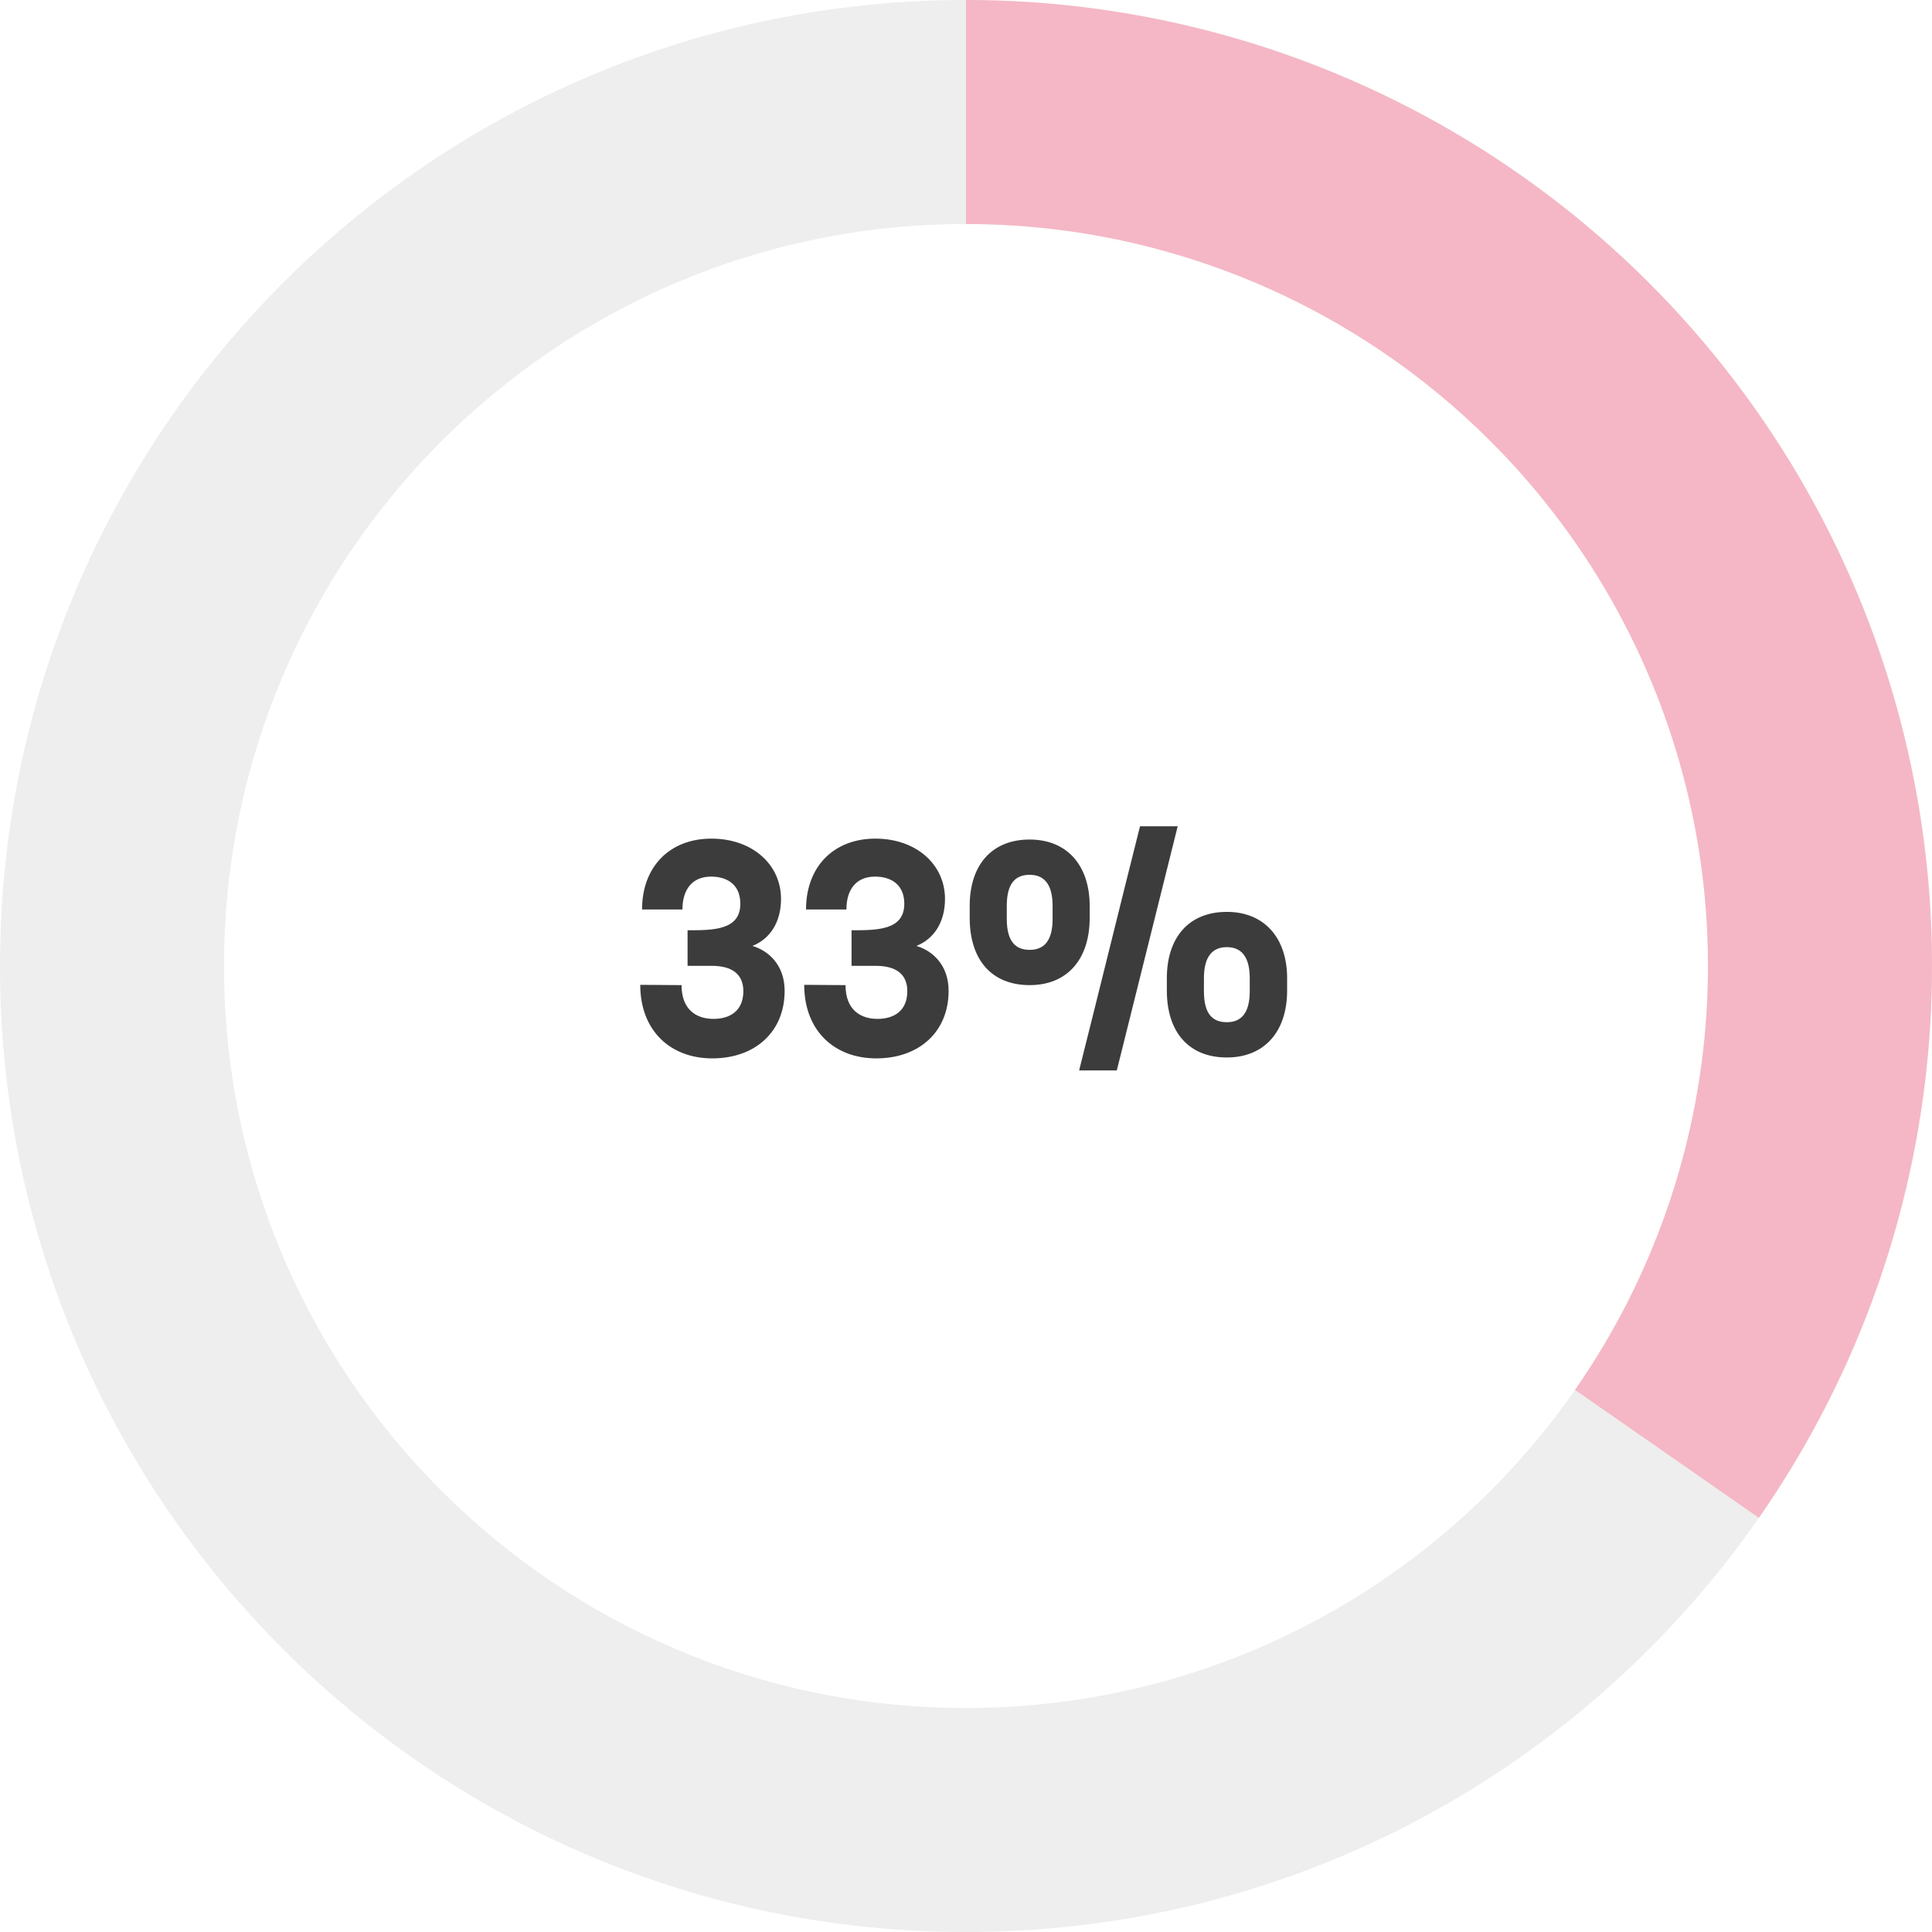 <svg xmlns="http://www.w3.org/2000/svg" fill="none" viewBox="0 0 141 141" height="141" width="141">
<path fill="#3C3C3C" d="M54.91 69.036C56.054 69.366 57.264 70.4 57.264 72.314C57.264 75.306 55.108 77.242 51.984 77.242C48.926 77.242 46.726 75.218 46.726 71.874C47.716 71.874 48.75 71.896 49.74 71.896C49.74 73.722 50.862 74.36 52.072 74.36C53.26 74.36 54.25 73.788 54.25 72.336C54.25 71.082 53.414 70.488 51.94 70.488H50.18V67.892C52.05 67.892 54.03 67.892 54.03 65.956C54.03 64.57 53.084 63.976 51.896 63.976C50.532 63.976 49.806 64.9 49.806 66.374H46.858C46.858 63.25 48.882 61.204 51.918 61.204C54.91 61.204 57 63.096 57 65.604C57 67.32 56.186 68.53 54.91 69.036ZM66.877 69.036C68.021 69.366 69.231 70.4 69.231 72.314C69.231 75.306 67.075 77.242 63.951 77.242C60.893 77.242 58.693 75.218 58.693 71.874C59.683 71.874 60.717 71.896 61.707 71.896C61.707 73.722 62.829 74.36 64.039 74.36C65.227 74.36 66.217 73.788 66.217 72.336C66.217 71.082 65.381 70.488 63.907 70.488H62.147V67.892C64.017 67.892 65.997 67.892 65.997 65.956C65.997 64.57 65.051 63.976 63.863 63.976C62.499 63.976 61.773 64.9 61.773 66.374H58.825C58.825 63.25 60.849 61.204 63.885 61.204C66.877 61.204 68.967 63.096 68.967 65.604C68.967 67.32 68.153 68.53 66.877 69.036ZM89.536 77.176C86.742 77.176 85.158 75.306 85.158 72.292V71.39C85.158 68.442 86.742 66.55 89.536 66.55C92.264 66.55 93.936 68.442 93.936 71.39V72.292C93.936 75.306 92.264 77.176 89.536 77.176ZM89.536 69.124C88.502 69.124 87.864 69.784 87.864 71.39V72.336C87.864 73.986 88.48 74.602 89.536 74.602C90.548 74.602 91.208 73.986 91.208 72.336V71.39C91.208 69.762 90.548 69.124 89.536 69.124ZM85.95 60.302L81.506 78.122H78.756C80.252 72.182 81.704 66.242 83.2 60.302H85.95ZM75.148 71.896C72.354 71.896 70.77 70.026 70.77 66.99V66.11C70.77 63.162 72.354 61.27 75.148 61.27C77.876 61.27 79.526 63.162 79.526 66.11V66.99C79.526 70.026 77.876 71.896 75.148 71.896ZM75.148 63.844C74.092 63.844 73.476 64.482 73.476 66.11V67.056C73.476 68.684 74.092 69.322 75.148 69.322C76.182 69.322 76.82 68.684 76.82 67.056V66.11C76.82 64.482 76.16 63.844 75.148 63.844Z"></path>
<path fill-opacity="0.07" fill="black" d="M141 70.5C141 109.436 109.436 141 70.5 141C31.564 141 0 109.436 0 70.5C0 31.564 31.564 0 70.5 0C109.436 0 141 31.564 141 70.5ZM16.348 70.5C16.348 100.408 40.592 124.652 70.5 124.652C100.408 124.652 124.652 100.408 124.652 70.5C124.652 40.592 100.408 16.348 70.5 16.348C40.592 16.348 16.348 40.592 16.348 70.5Z"></path>
<path fill="#F5B7C5" d="M70.5 0C83.38 1.53597e-07 96.015 3.529 107.031 10.203C118.047 16.877 127.024 26.442 132.988 37.858C138.952 49.275 141.674 62.107 140.859 74.962C140.044 87.816 135.722 100.202 128.364 110.773L114.947 101.435C120.599 93.314 123.918 83.801 124.544 73.927C125.17 64.053 123.079 54.197 118.498 45.427C113.918 36.658 107.022 29.311 98.56 24.185C90.098 19.058 80.394 16.348 70.5 16.348L70.5 0Z"></path>
</svg>
